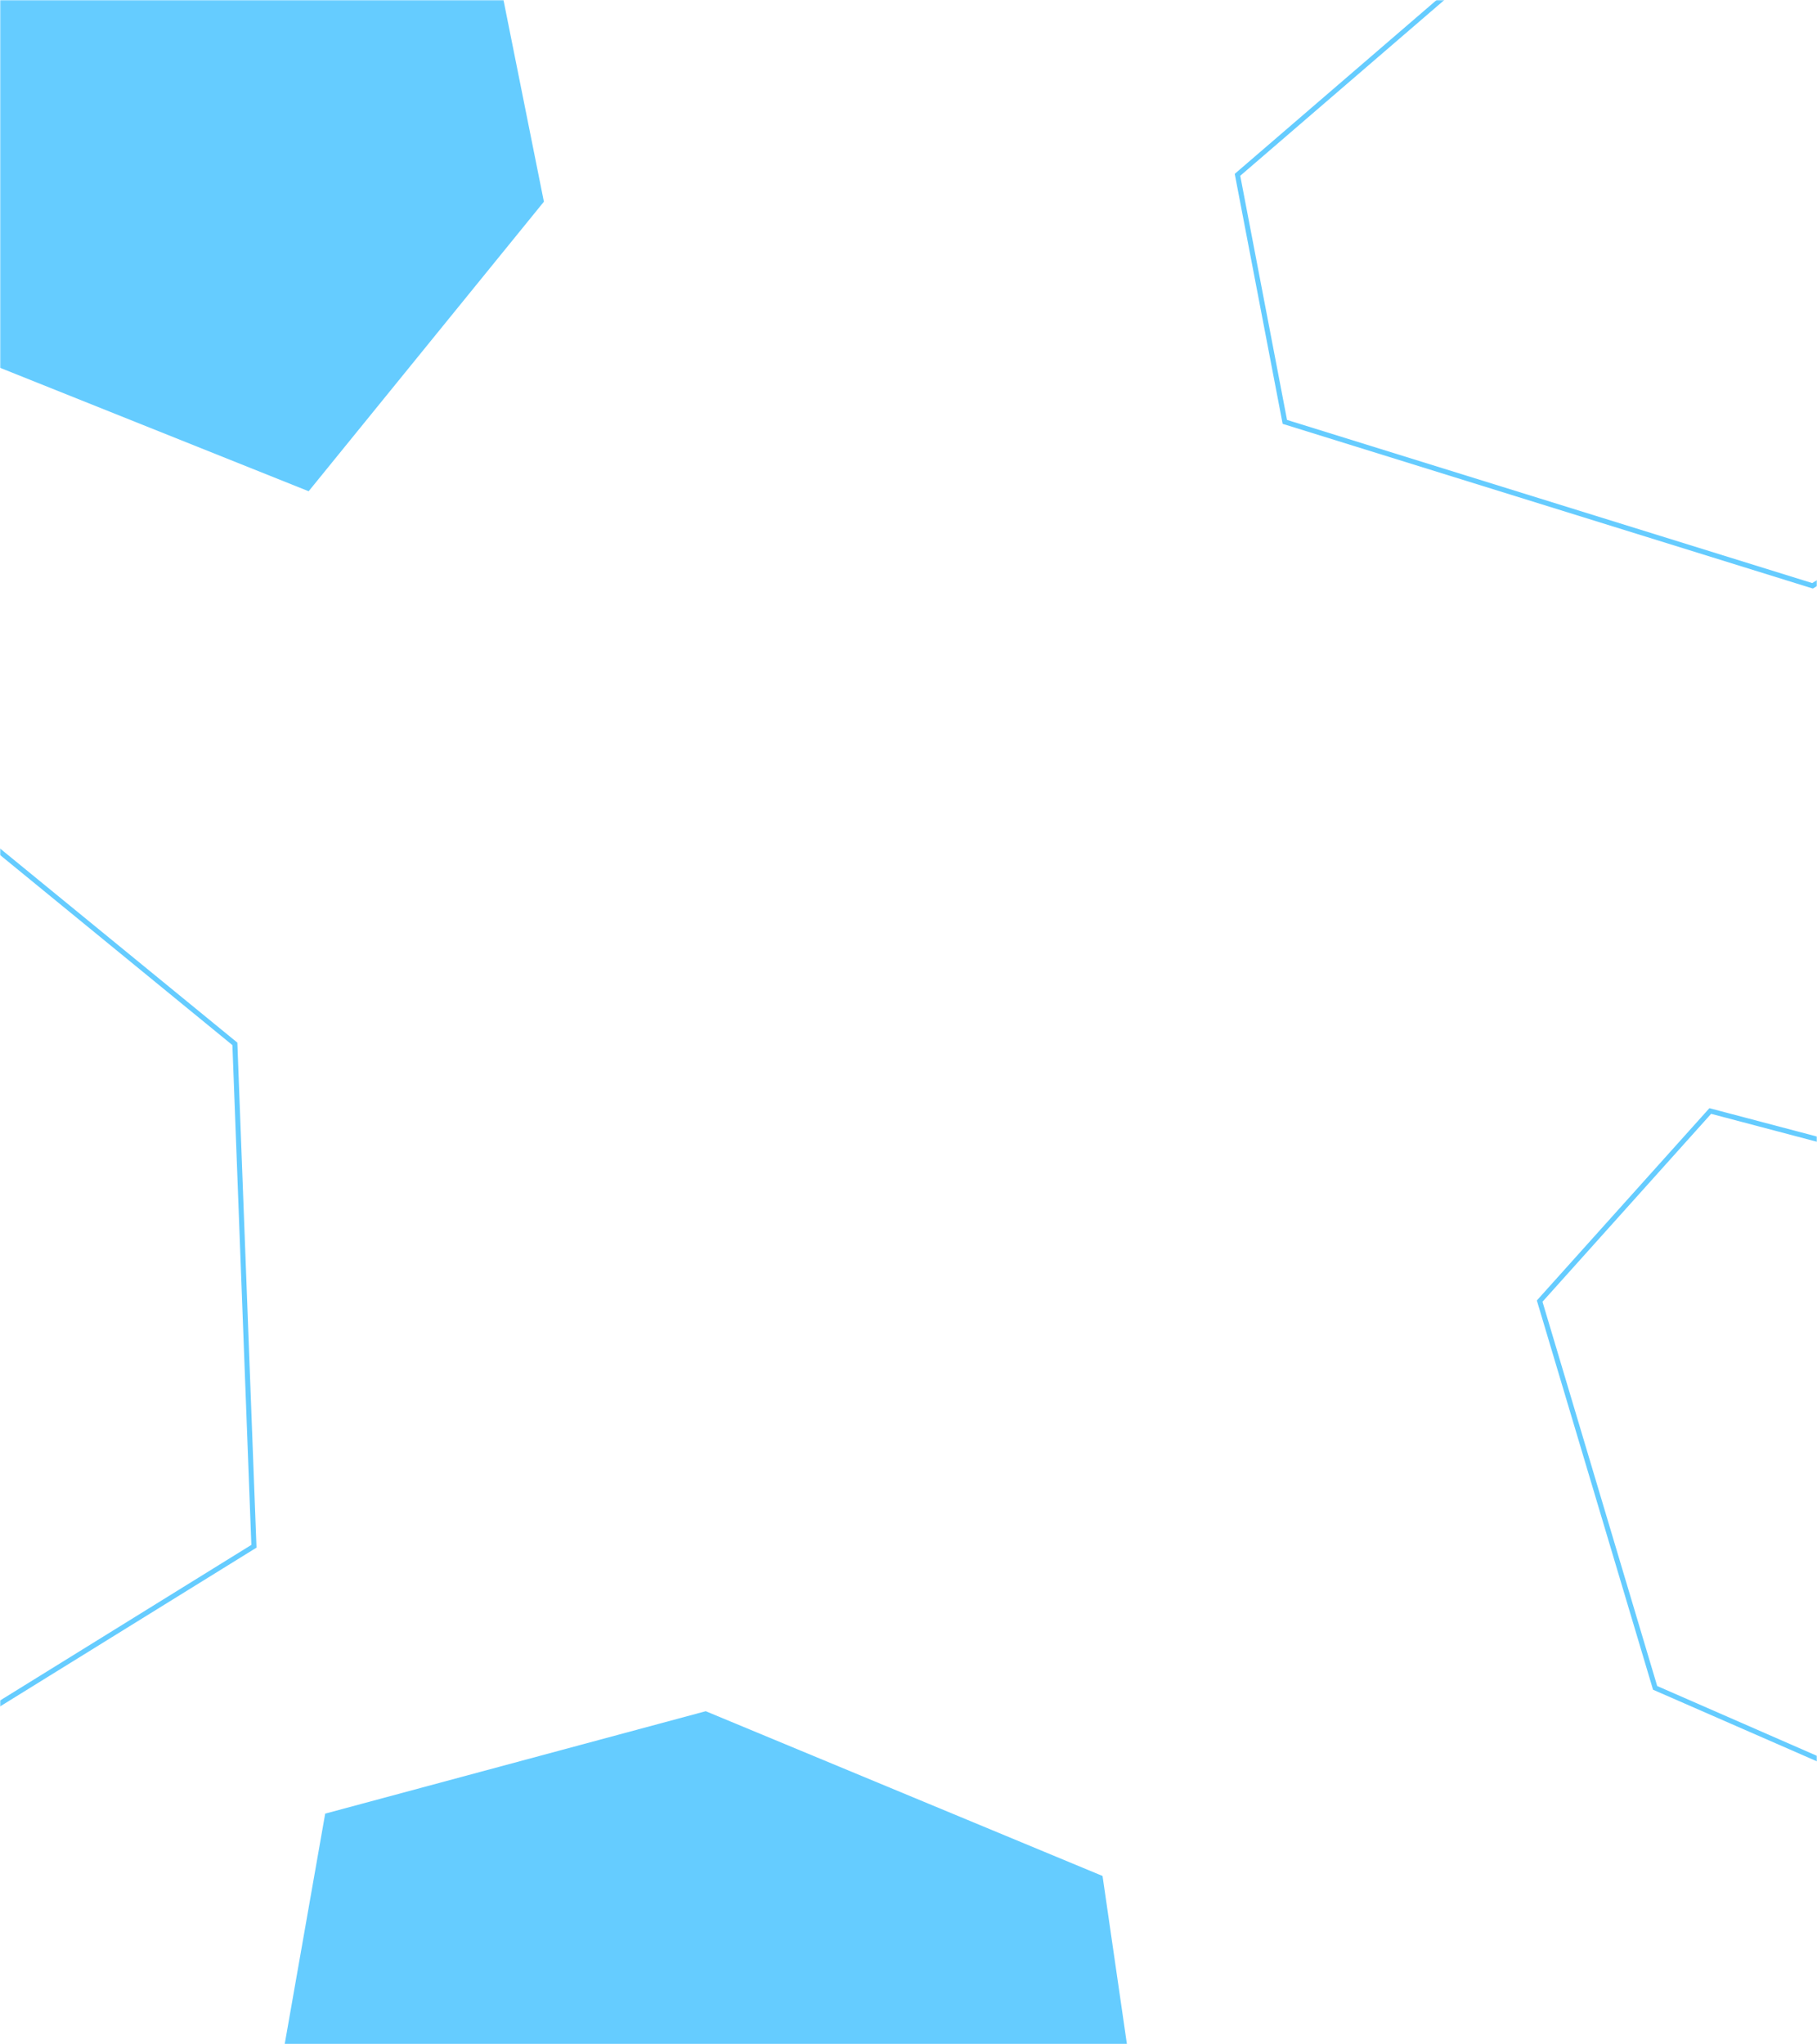 <svg width="720" height="810" viewBox="0 0 720 810" fill="none" xmlns="http://www.w3.org/2000/svg">
    <mask id="mask0_6_318" style="mask-type:alpha" maskUnits="userSpaceOnUse" x="0" y="0"
        width="720" height="810">
        <rect width="720" height="810" fill="#FF2F00" />
    </mask>
    <g mask="url(#mask0_6_318)">
        <path
            d="M95.343 -131.245L-26.829 -127.718L-140.522 14.518L-47.613 126.681L122.309 194.635L215.523 79.916L184.875 -73.019L95.343 -131.245Z"
            fill="#65CCFF" />
        <path
            d="M820.178 -90.509L658.745 -75.732L490.364 69.267L509.129 167.155L718.222 232.101L872.996 139.866L877.129 -14.888L820.178 -90.509Z"
            stroke="#65CCFF" stroke-width="2" stroke-miterlimit="10" />
        <path
            d="M610.105 515.511L655.855 668.751L771.295 719.201L851.405 670.351L853.415 523.571L763.685 462.881L677.705 440.191L610.105 515.511Z"
            stroke="#65CCFF" stroke-width="2" stroke-miterlimit="10" />
        <path
            d="M128.86 718.58L106 848.66L169.07 1046.8L302.98 1088.04L462.8 921.96L436.89 743.28L279.65 678L128.86 718.58Z"
            fill="#65CCFF" />
        <path
            d="M-111.69 354.32L-191 460.28L-182.75 664.73L-85.42 727.84L100.62 612.65L93.07 413.59L-17.67 323L-111.69 354.32Z"
            stroke="#65CCFF" stroke-width="2" stroke-miterlimit="10" />
    </g>
</svg>
    